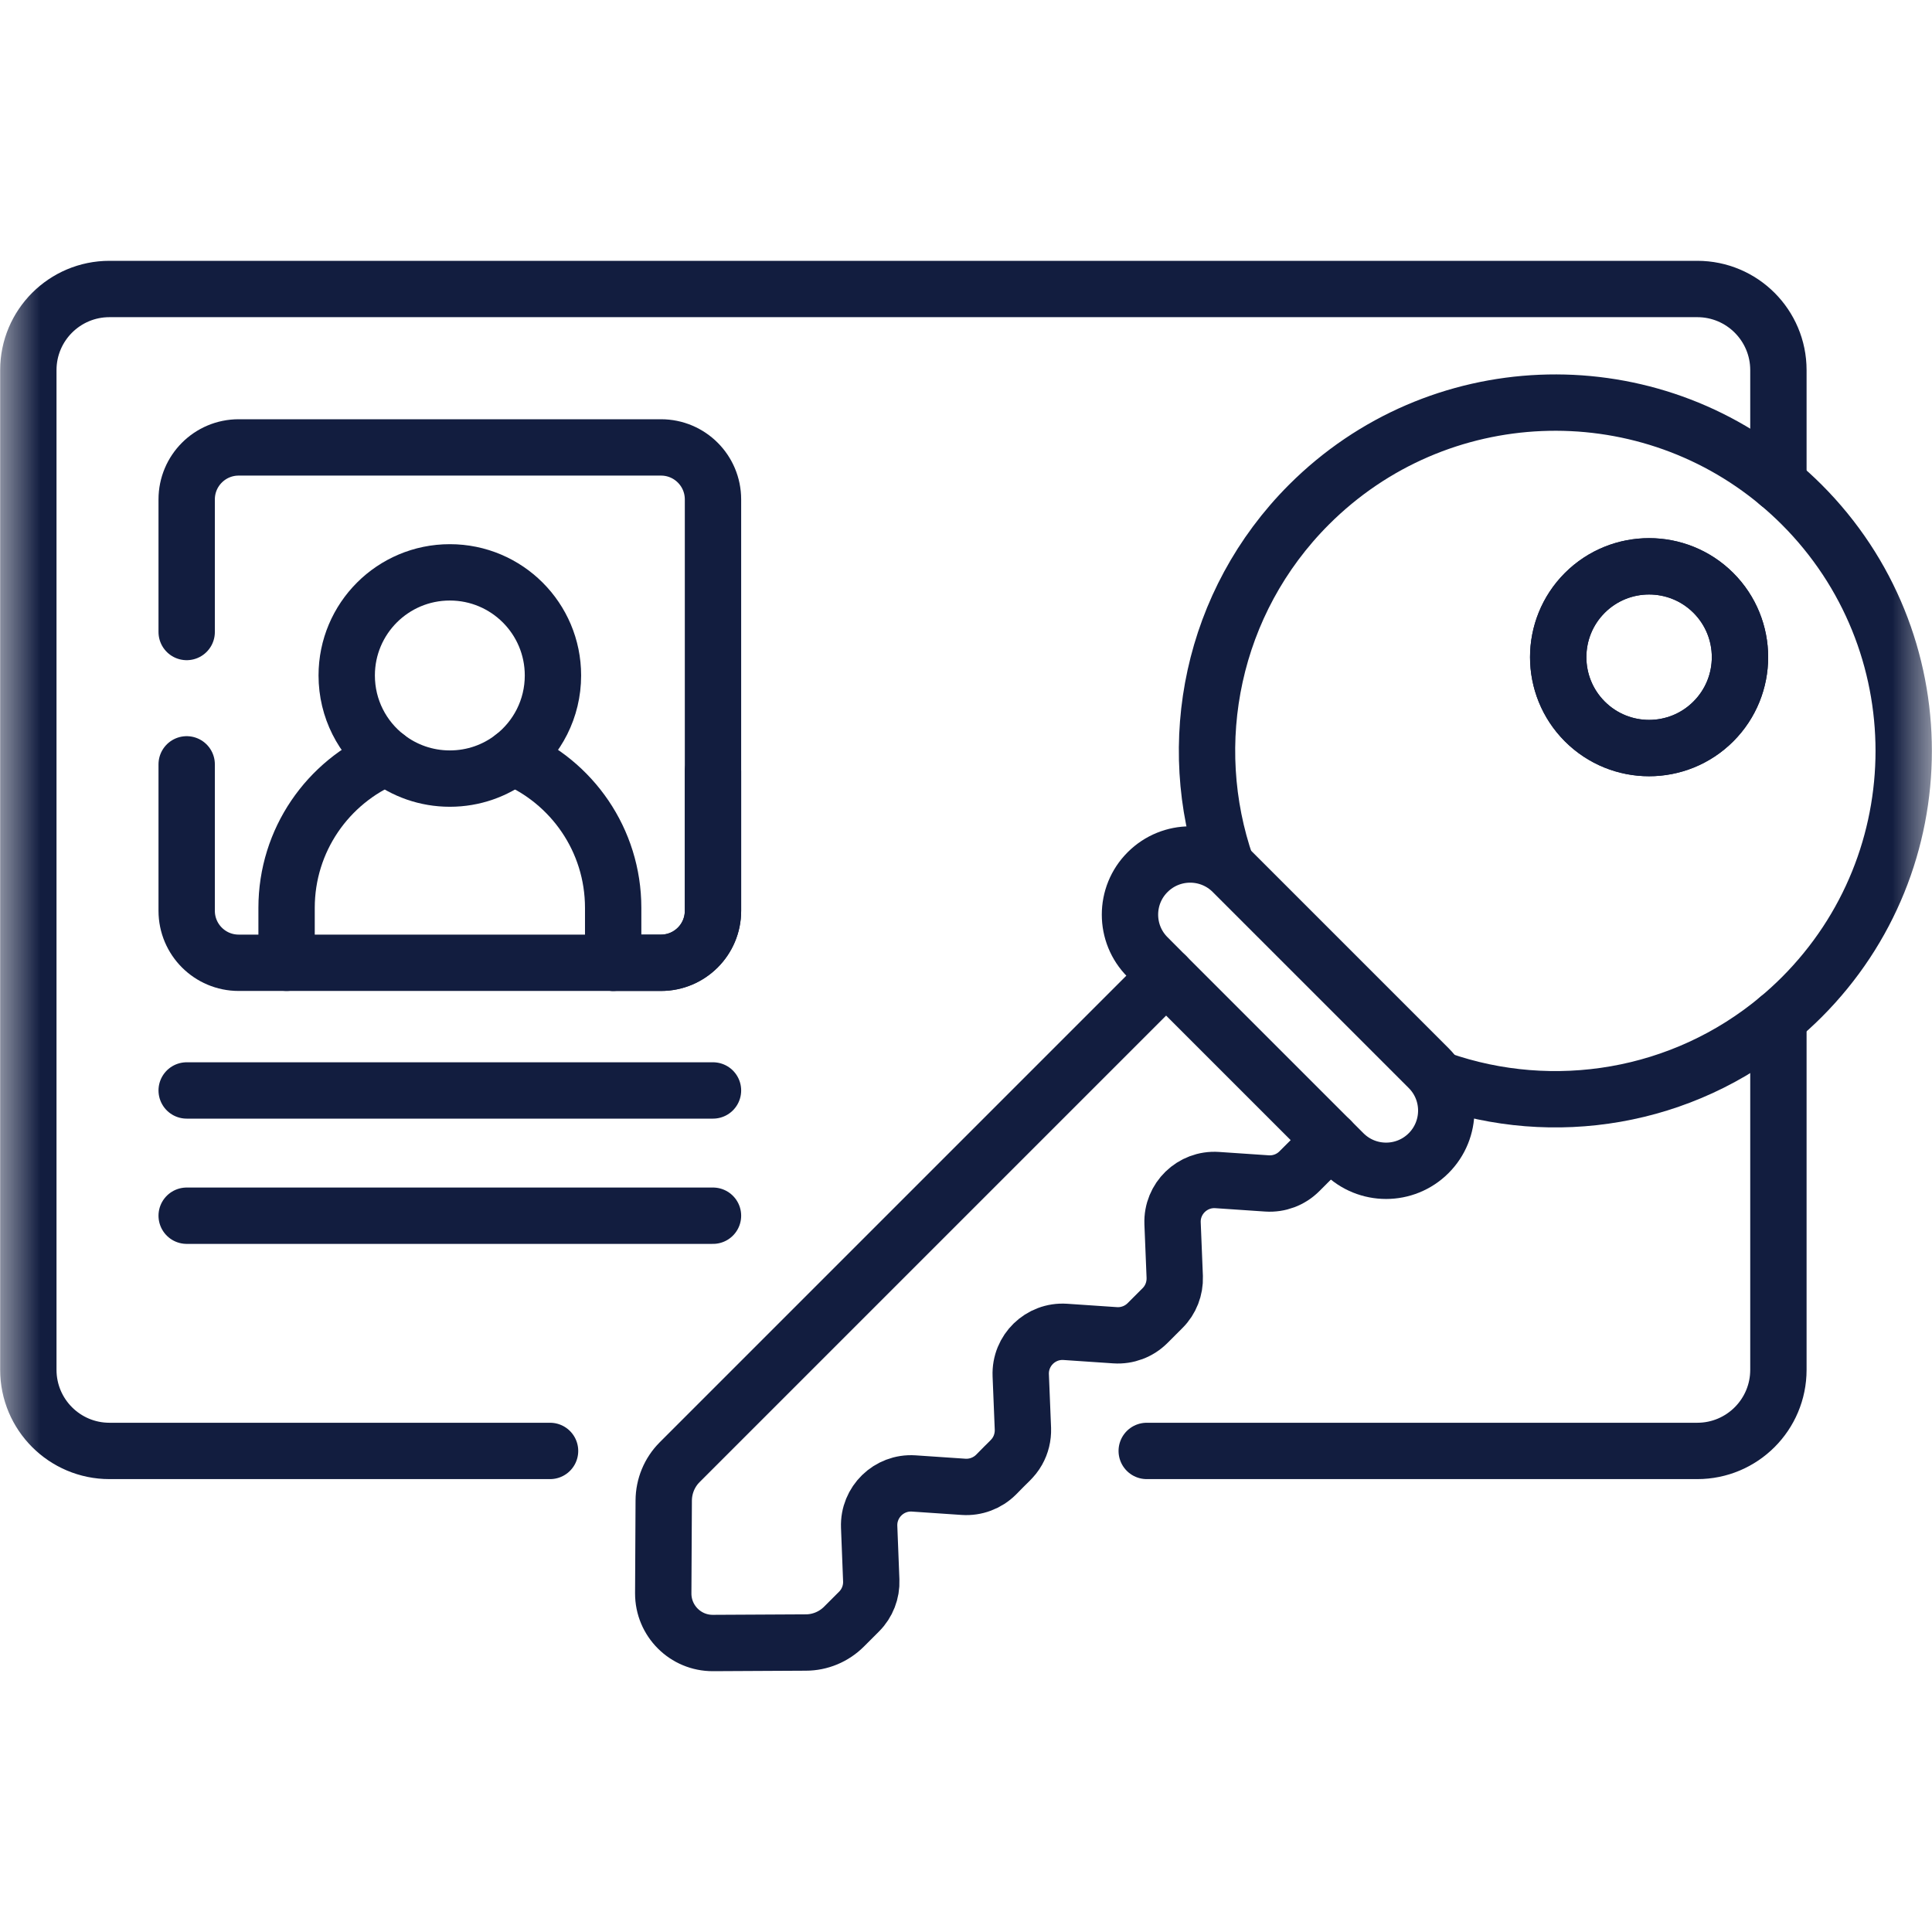 <svg width="24" height="24" viewBox="0 0 24 24" fill="none" xmlns="http://www.w3.org/2000/svg">
<g id="give access to the dashboard" clip-path="url(#clip0_2251_14989)">
<g id="g5220">
<g id="g5222">
<path id="path5224" d="M2.319 13.546H8.857" stroke="#121D3F" stroke-width="0.7" stroke-miterlimit="10" stroke-linecap="round" stroke-linejoin="round"/>
</g>
<g id="g5226">
<path id="path5228" d="M2.319 15.102H8.857" stroke="#121D3F" stroke-width="0.7" stroke-miterlimit="10" stroke-linecap="round" stroke-linejoin="round"/>
</g>
<g id="g5230">
<g id="Clip path group">
<mask id="mask0_2251_14989" style="mask-type:luminance" maskUnits="userSpaceOnUse" x="0" y="0" width="24" height="24">
<g id="clipPath5236">
<path id="path5234" d="M0 3.8147e-06H24V24H0V3.8147e-06Z" fill="white"/>
</g>
</mask>
<g mask="url(#mask0_2251_14989)">
<g id="g5232">
<g id="g5238">
<path id="path5240" d="M19.687 7.365C19.247 7.806 19.247 8.521 19.687 8.962C20.128 9.403 20.843 9.403 21.284 8.962C21.725 8.521 21.725 7.806 21.284 7.365C20.843 6.925 20.128 6.925 19.687 7.365Z" stroke="#121D3F" stroke-width="0.7" stroke-miterlimit="10" stroke-linecap="round" stroke-linejoin="round"/>
</g>
<g id="g5242">
<path id="path5244" d="M2.319 7.851V6.204C2.319 5.847 2.608 5.558 2.965 5.558H8.211C8.568 5.558 8.857 5.847 8.857 6.204V11.314C8.857 11.671 8.568 11.96 8.211 11.96H2.965C2.608 11.96 2.319 11.671 2.319 11.314V9.495M22.092 6.004V4.598C22.092 4.041 21.641 3.59 21.084 3.59H1.36C0.803 3.59 0.352 4.041 0.352 4.598V17.016C0.352 17.573 0.803 18.024 1.36 18.024H6.833" stroke="#121D3F" stroke-width="0.7" stroke-miterlimit="10" stroke-linecap="round" stroke-linejoin="round"/>
</g>
<g id="g5246">
<path id="path5248" d="M14.245 18.024H21.084C21.641 18.024 22.092 17.573 22.092 17.016V12.652" stroke="#121D3F" stroke-width="0.7" stroke-miterlimit="10" stroke-linecap="round" stroke-linejoin="round"/>
</g>
<g id="g5250">
<path id="path5252" d="M14.486 12.121L8.443 18.164C8.317 18.29 8.246 18.461 8.245 18.64L8.239 19.793C8.238 20.134 8.515 20.412 8.857 20.41L10.01 20.404C10.188 20.404 10.359 20.332 10.485 20.206L10.672 20.019C10.774 19.917 10.829 19.776 10.823 19.632L10.797 18.967C10.785 18.659 11.043 18.408 11.35 18.428L11.97 18.47C12.119 18.48 12.266 18.425 12.372 18.32C12.527 18.158 12.584 18.123 12.64 18.024C12.687 17.941 12.71 17.846 12.707 17.749L12.68 17.084C12.668 16.775 12.926 16.525 13.233 16.545L13.853 16.587C14.002 16.597 14.149 16.542 14.255 16.436L14.441 16.25C14.544 16.148 14.598 16.007 14.593 15.863L14.566 15.197C14.554 14.889 14.812 14.639 15.119 14.659L15.739 14.701C15.889 14.711 16.035 14.656 16.141 14.55L16.528 14.163" stroke="#121D3F" stroke-width="0.7" stroke-miterlimit="10" stroke-linecap="round" stroke-linejoin="round"/>
</g>
<g id="g5254">
<path id="path5256" d="M17.893 13.414C19.295 13.903 20.899 13.649 22.092 12.652C22.191 12.569 22.288 12.481 22.381 12.388C24.071 10.698 24.071 7.958 22.381 6.268C22.288 6.175 22.191 6.087 22.092 6.004C20.392 4.584 17.858 4.672 16.261 6.268C15.048 7.482 14.706 9.237 15.235 10.756M21.284 8.962C20.843 9.403 20.128 9.403 19.687 8.962C19.246 8.521 19.246 7.806 19.687 7.365C20.128 6.925 20.843 6.925 21.284 7.365C21.725 7.806 21.725 8.521 21.284 8.962Z" stroke="#121D3F" stroke-width="0.7" stroke-miterlimit="10" stroke-linecap="round" stroke-linejoin="round"/>
</g>
<g id="g5258">
<path id="path5260" d="M14.256 10.834C13.964 11.125 13.964 11.599 14.256 11.89L14.486 12.121L16.528 14.163L16.69 14.325C16.982 14.617 17.455 14.617 17.747 14.325C18.039 14.033 18.039 13.559 17.747 13.268L15.313 10.834C15.313 10.833 15.313 10.833 15.312 10.833C15.021 10.542 14.548 10.542 14.256 10.834Z" stroke="#121D3F" stroke-width="0.7" stroke-miterlimit="10" stroke-linecap="round" stroke-linejoin="round"/>
</g>
<g id="g5262">
<path id="path5264" d="M7.617 11.96H8.211C8.568 11.96 8.857 11.671 8.857 11.314V9.581" stroke="#121D3F" stroke-width="0.7" stroke-miterlimit="10" stroke-linecap="round" stroke-linejoin="round"/>
</g>
<g id="g5266">
<path id="path5268" d="M7.617 11.96V11.278C7.617 10.435 7.103 9.712 6.371 9.406" stroke="#121D3F" stroke-width="0.7" stroke-miterlimit="10" stroke-linecap="round" stroke-linejoin="round"/>
</g>
<g id="g5270">
<path id="path5272" d="M4.806 9.406C4.074 9.712 3.56 10.435 3.56 11.278V11.96" stroke="#121D3F" stroke-width="0.7" stroke-miterlimit="10" stroke-linecap="round" stroke-linejoin="round"/>
</g>
<g id="g5274">
<path id="path5276" d="M6.37 9.406C6.674 9.172 6.869 8.804 6.869 8.391C6.869 7.683 6.296 7.11 5.588 7.11C4.88 7.11 4.307 7.683 4.307 8.391C4.307 8.804 4.502 9.172 4.806 9.406C5.022 9.573 5.294 9.672 5.588 9.672C5.883 9.672 6.154 9.573 6.37 9.406Z" stroke="#121D3F" stroke-width="0.7" stroke-miterlimit="10" stroke-linecap="round" stroke-linejoin="round"/>
</g>
</g>
</g>
</g>
</g>
</g>
</g>
<defs>
<clipPath id="clip0_2251_14989">
<rect width="24" height="24" fill="white"/>
</clipPath>
</defs>
</svg>
